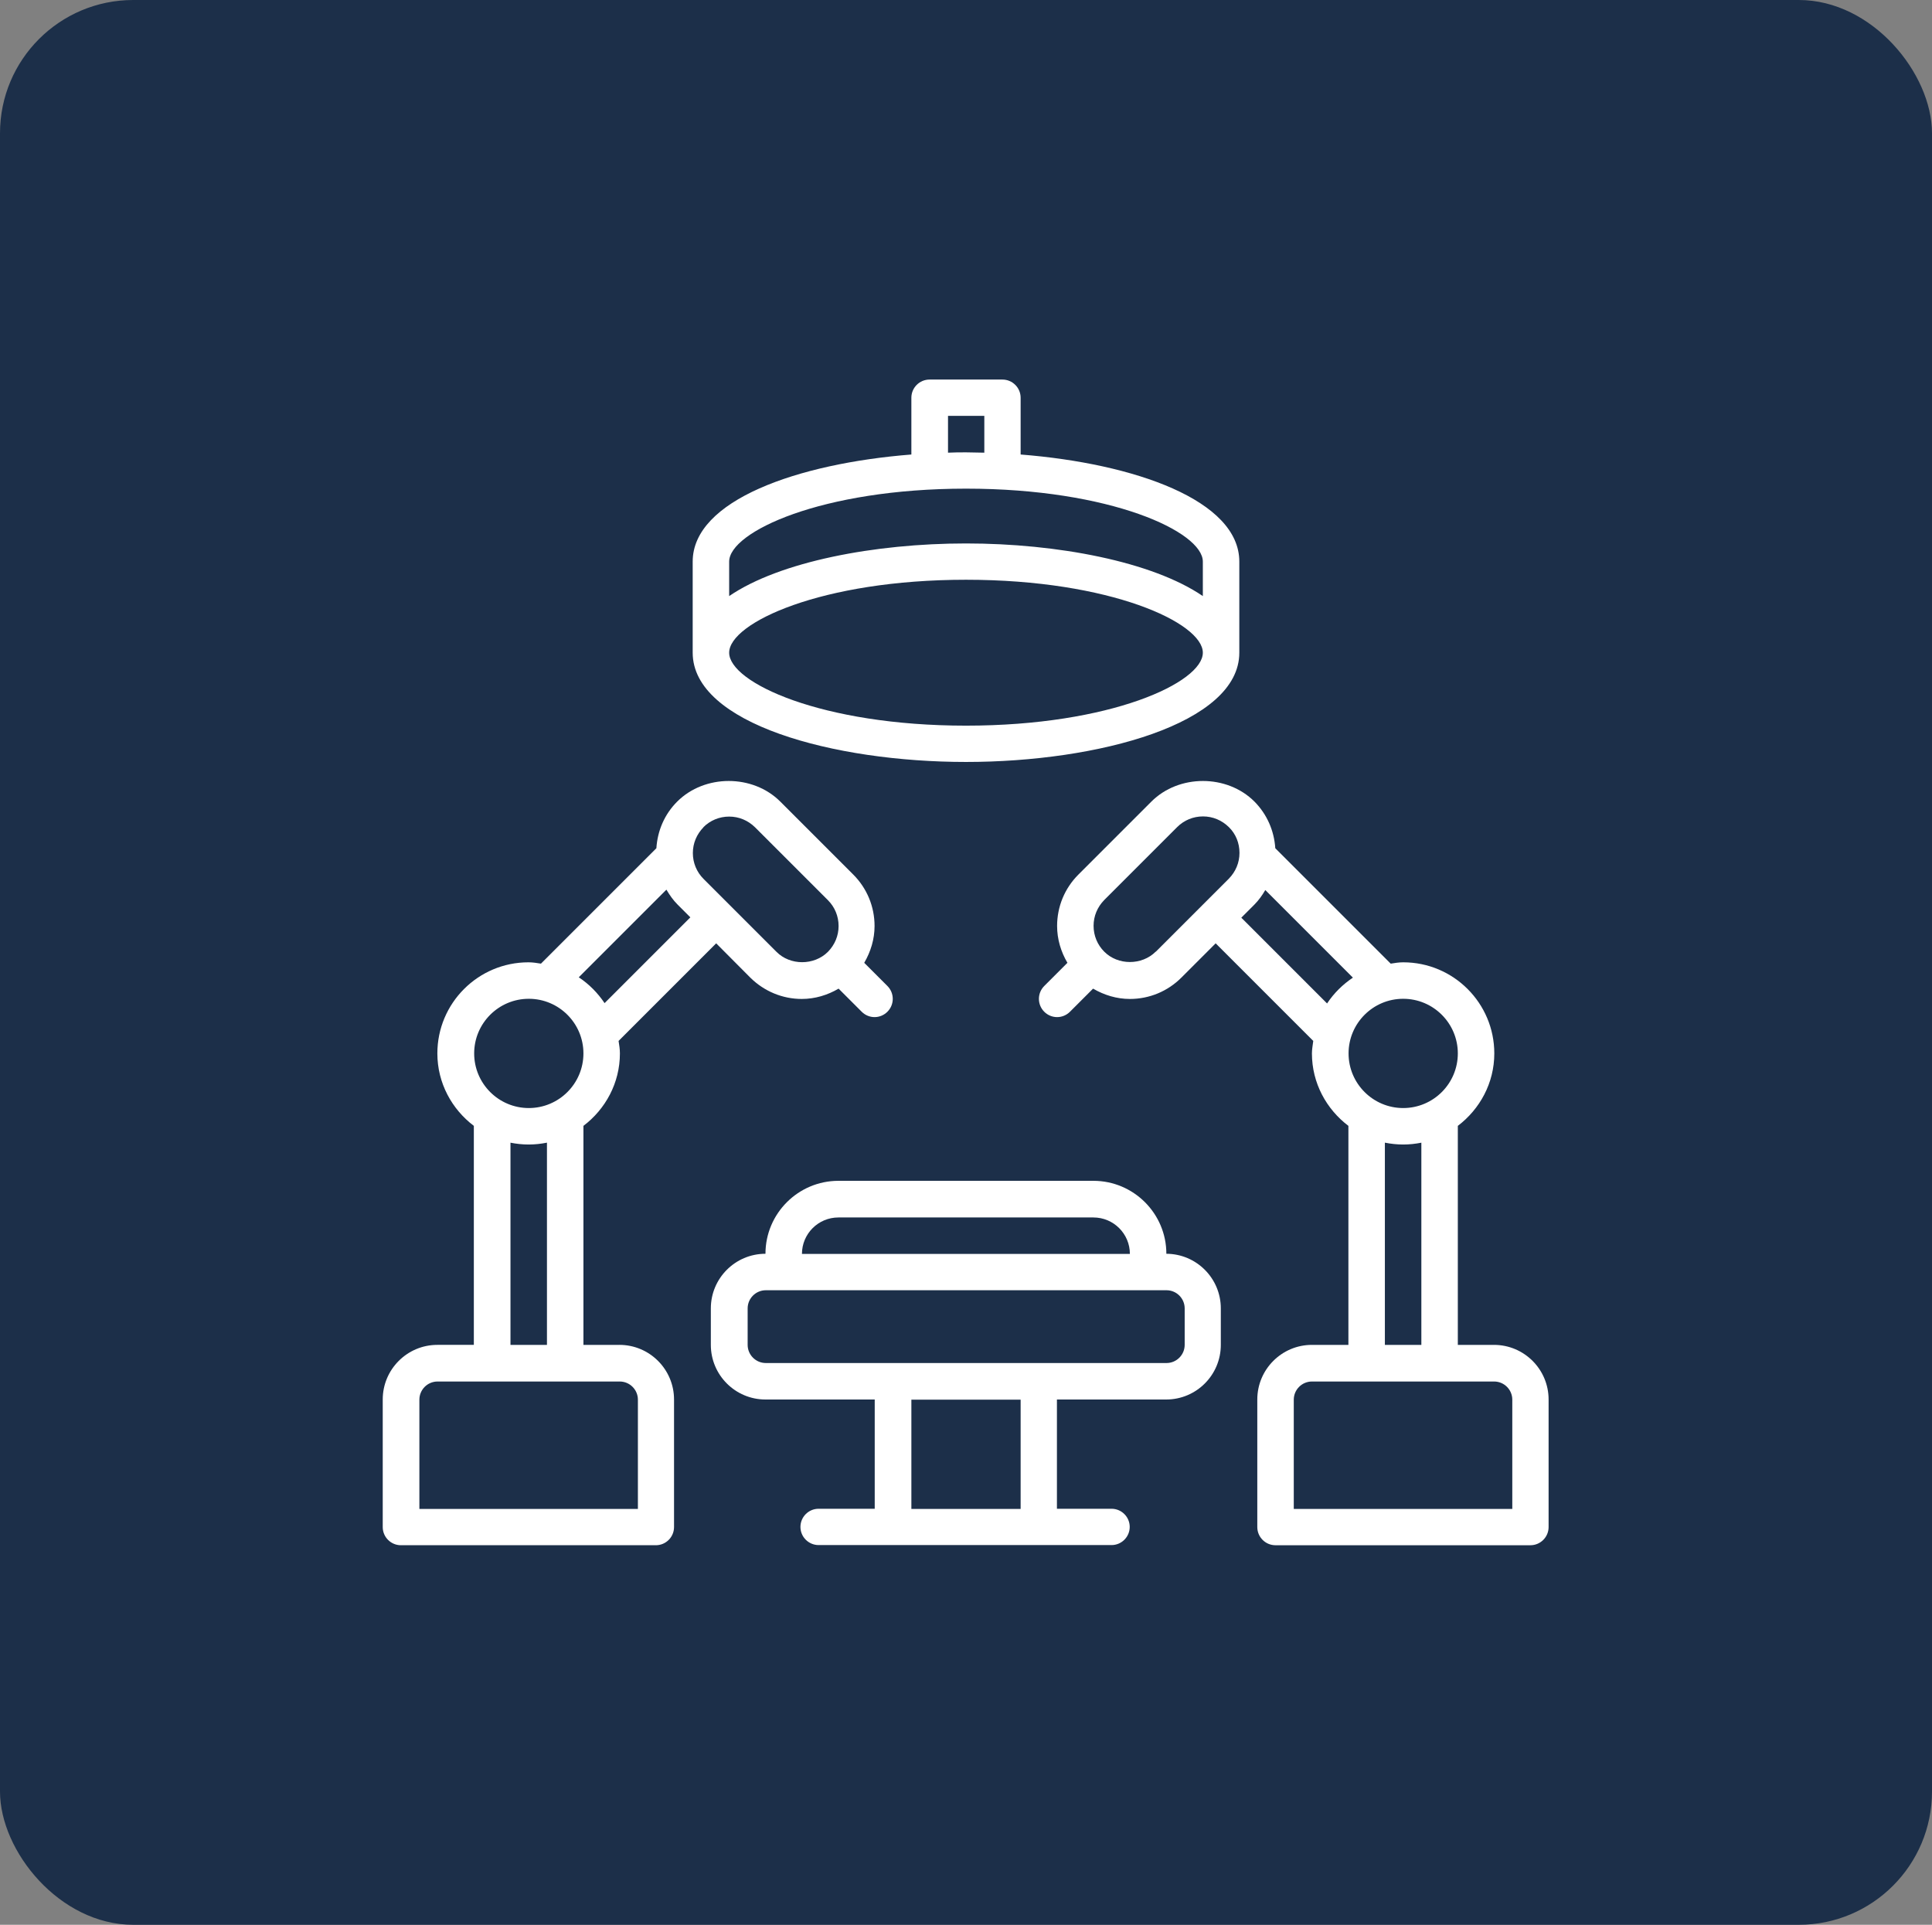 <svg xmlns="http://www.w3.org/2000/svg" id="Camada_2" data-name="Camada 2" viewBox="0 0 116 115.57"><rect x="0" y="0" width="116" height="115.57" fill="#808080" stroke="none"/><g id="Camada_1-2" data-name="Camada 1"><rect width="116" height="115.57" rx="8" ry="8" style="fill: #1c2f49; stroke-width: 0px;"></rect><g id="_02_Robotic_Surgery" data-name="02 Robotic Surgery"><g><path d="M89.72,80.75h-2.19v-13.15c1.32-1,2.19-2.57,2.19-4.35,0-3.02-2.45-5.47-5.47-5.47-.26,0-.5.04-.75.08l-6.93-6.93c-.07-1.06-.5-2.04-1.25-2.8-1.65-1.65-4.54-1.65-6.19,0l-4.38,4.38c-.83.83-1.28,1.93-1.28,3.09,0,.79.23,1.55.62,2.21l-1.39,1.39c-.43.43-.43,1.12,0,1.55.21.21.49.32.77.32s.56-.11.77-.32l1.39-1.39c.67.39,1.42.62,2.21.62,1.17,0,2.27-.46,3.09-1.28l2.06-2.06,5.86,5.86c-.03.25-.08.5-.08.75,0,1.78.87,3.35,2.19,4.35v13.15h-2.19c-1.81,0-3.28,1.47-3.28,3.28v7.66c0,.6.49,1.09,1.09,1.09h15.31c.6,0,1.09-.49,1.09-1.09v-7.66c0-1.81-1.47-3.28-3.28-3.28h0ZM87.53,63.25c0,1.81-1.47,3.28-3.28,3.28s-3.28-1.47-3.28-3.28,1.47-3.28,3.28-3.28,3.28,1.47,3.28,3.28ZM69.39,57.14c-.83.83-2.27.83-3.09,0-.41-.41-.64-.96-.64-1.55s.23-1.13.64-1.55l4.38-4.38c.41-.41.96-.64,1.55-.64s1.13.23,1.55.64.64.96.64,1.55-.23,1.13-.64,1.55l-4.38,4.38ZM74.54,55.09l.77-.77c.27-.27.48-.57.66-.88l5.26,5.26c-.61.41-1.14.93-1.55,1.55l-5.15-5.15ZM83.16,68.61c.35.07.72.11,1.09.11s.74-.04,1.09-.11v12.14h-2.19v-12.14ZM90.81,90.6h-13.13v-6.56c0-.6.49-1.09,1.09-1.09h10.94c.6,0,1.09.49,1.09,1.09v6.56Z" style="fill: #fff; stroke-width: 0px;"></path><path d="M37.22,80.75h-2.19v-13.15c1.32-1,2.19-2.57,2.19-4.35,0-.26-.04-.5-.08-.75l5.86-5.86,2.05,2.06c.83.82,1.93,1.28,3.09,1.28.79,0,1.55-.23,2.21-.62l1.39,1.39c.21.21.49.32.77.32s.56-.11.77-.32c.43-.43.43-1.12,0-1.55l-1.39-1.39c.39-.67.62-1.42.62-2.21,0-1.17-.46-2.27-1.28-3.09l-4.38-4.38c-1.65-1.65-4.54-1.65-6.19,0-.76.76-1.18,1.74-1.25,2.8l-6.93,6.93c-.25-.04-.49-.08-.75-.08-3.02,0-5.47,2.45-5.47,5.47,0,1.78.87,3.35,2.19,4.35v13.15h-2.19c-1.81,0-3.28,1.47-3.28,3.28v7.66c0,.6.49,1.09,1.09,1.09h15.31c.6,0,1.09-.49,1.09-1.09v-7.66c0-1.81-1.47-3.28-3.28-3.28ZM42.23,49.67c.41-.41.96-.64,1.55-.64s1.13.23,1.55.64l4.38,4.38c.41.41.64.96.64,1.55s-.23,1.13-.64,1.55c-.83.83-2.27.83-3.09,0l-4.38-4.38c-.41-.41-.64-.96-.64-1.55s.23-1.13.64-1.55h0ZM40.02,53.43c.19.32.4.62.66.88l.77.77-5.15,5.15c-.41-.61-.93-1.14-1.55-1.55l5.26-5.26ZM31.75,59.97c1.81,0,3.28,1.47,3.28,3.28s-1.47,3.28-3.28,3.28-3.28-1.47-3.28-3.28,1.47-3.28,3.28-3.28ZM32.84,68.61v12.14h-2.19v-12.14c.35.07.72.11,1.09.11s.74-.04,1.09-.11ZM38.31,90.6h-13.13v-6.56c0-.6.49-1.09,1.09-1.09h10.94c.6,0,1.09.49,1.09,1.09v6.56Z" style="fill: #fff; stroke-width: 0px;"></path><path d="M70.03,75.28c0-2.41-1.96-4.38-4.38-4.38h-15.31c-2.41,0-4.38,1.96-4.38,4.38-1.81,0-3.28,1.47-3.28,3.28v2.19c0,1.81,1.47,3.28,3.28,3.28h6.56v6.56h-3.37c-.6,0-1.09.49-1.09,1.09s.49,1.09,1.09,1.09h17.59c.6,0,1.09-.49,1.09-1.09s-.49-1.09-1.09-1.09h-3.28v-6.56h6.56c1.81,0,3.28-1.47,3.28-3.28v-2.19c0-1.81-1.47-3.28-3.28-3.28ZM50.34,73.1h15.31c1.21,0,2.19.98,2.19,2.19h-19.69c0-1.21.98-2.19,2.19-2.19ZM61.28,90.6h-6.56v-6.56h6.56v6.56ZM71.13,80.75c0,.6-.49,1.09-1.09,1.09h-24.06c-.6,0-1.09-.49-1.09-1.09v-2.19c0-.6.49-1.09,1.09-1.09h24.06c.6,0,1.09.49,1.09,1.09v2.19Z" style="fill: #fff; stroke-width: 0px;"></path><path d="M58,45.75c7.95,0,16.41-2.3,16.41-6.56v-5.47c0-3.68-6.29-5.89-13.13-6.43v-3.41c0-.6-.49-1.09-1.09-1.09h-4.38c-.6,0-1.09.49-1.09,1.09v3.41c-6.83.54-13.13,2.75-13.13,6.43v5.47c0,4.26,8.45,6.56,16.41,6.56ZM56.91,24.97h2.19v2.21c-.36,0-.73-.02-1.09-.02s-.73,0-1.09.02v-2.21ZM43.78,33.72c0-1.78,5.54-4.38,14.22-4.38s14.22,2.59,14.22,4.38v2.07c-3.03-2.07-8.74-3.16-14.22-3.16s-11.19,1.09-14.22,3.16v-2.07ZM58,34.81c8.68,0,14.22,2.59,14.22,4.38s-5.54,4.38-14.22,4.38-14.22-2.59-14.22-4.38,5.54-4.38,14.22-4.38Z" style="fill: #fff; stroke-width: 0px;"></path></g></g></g></svg>